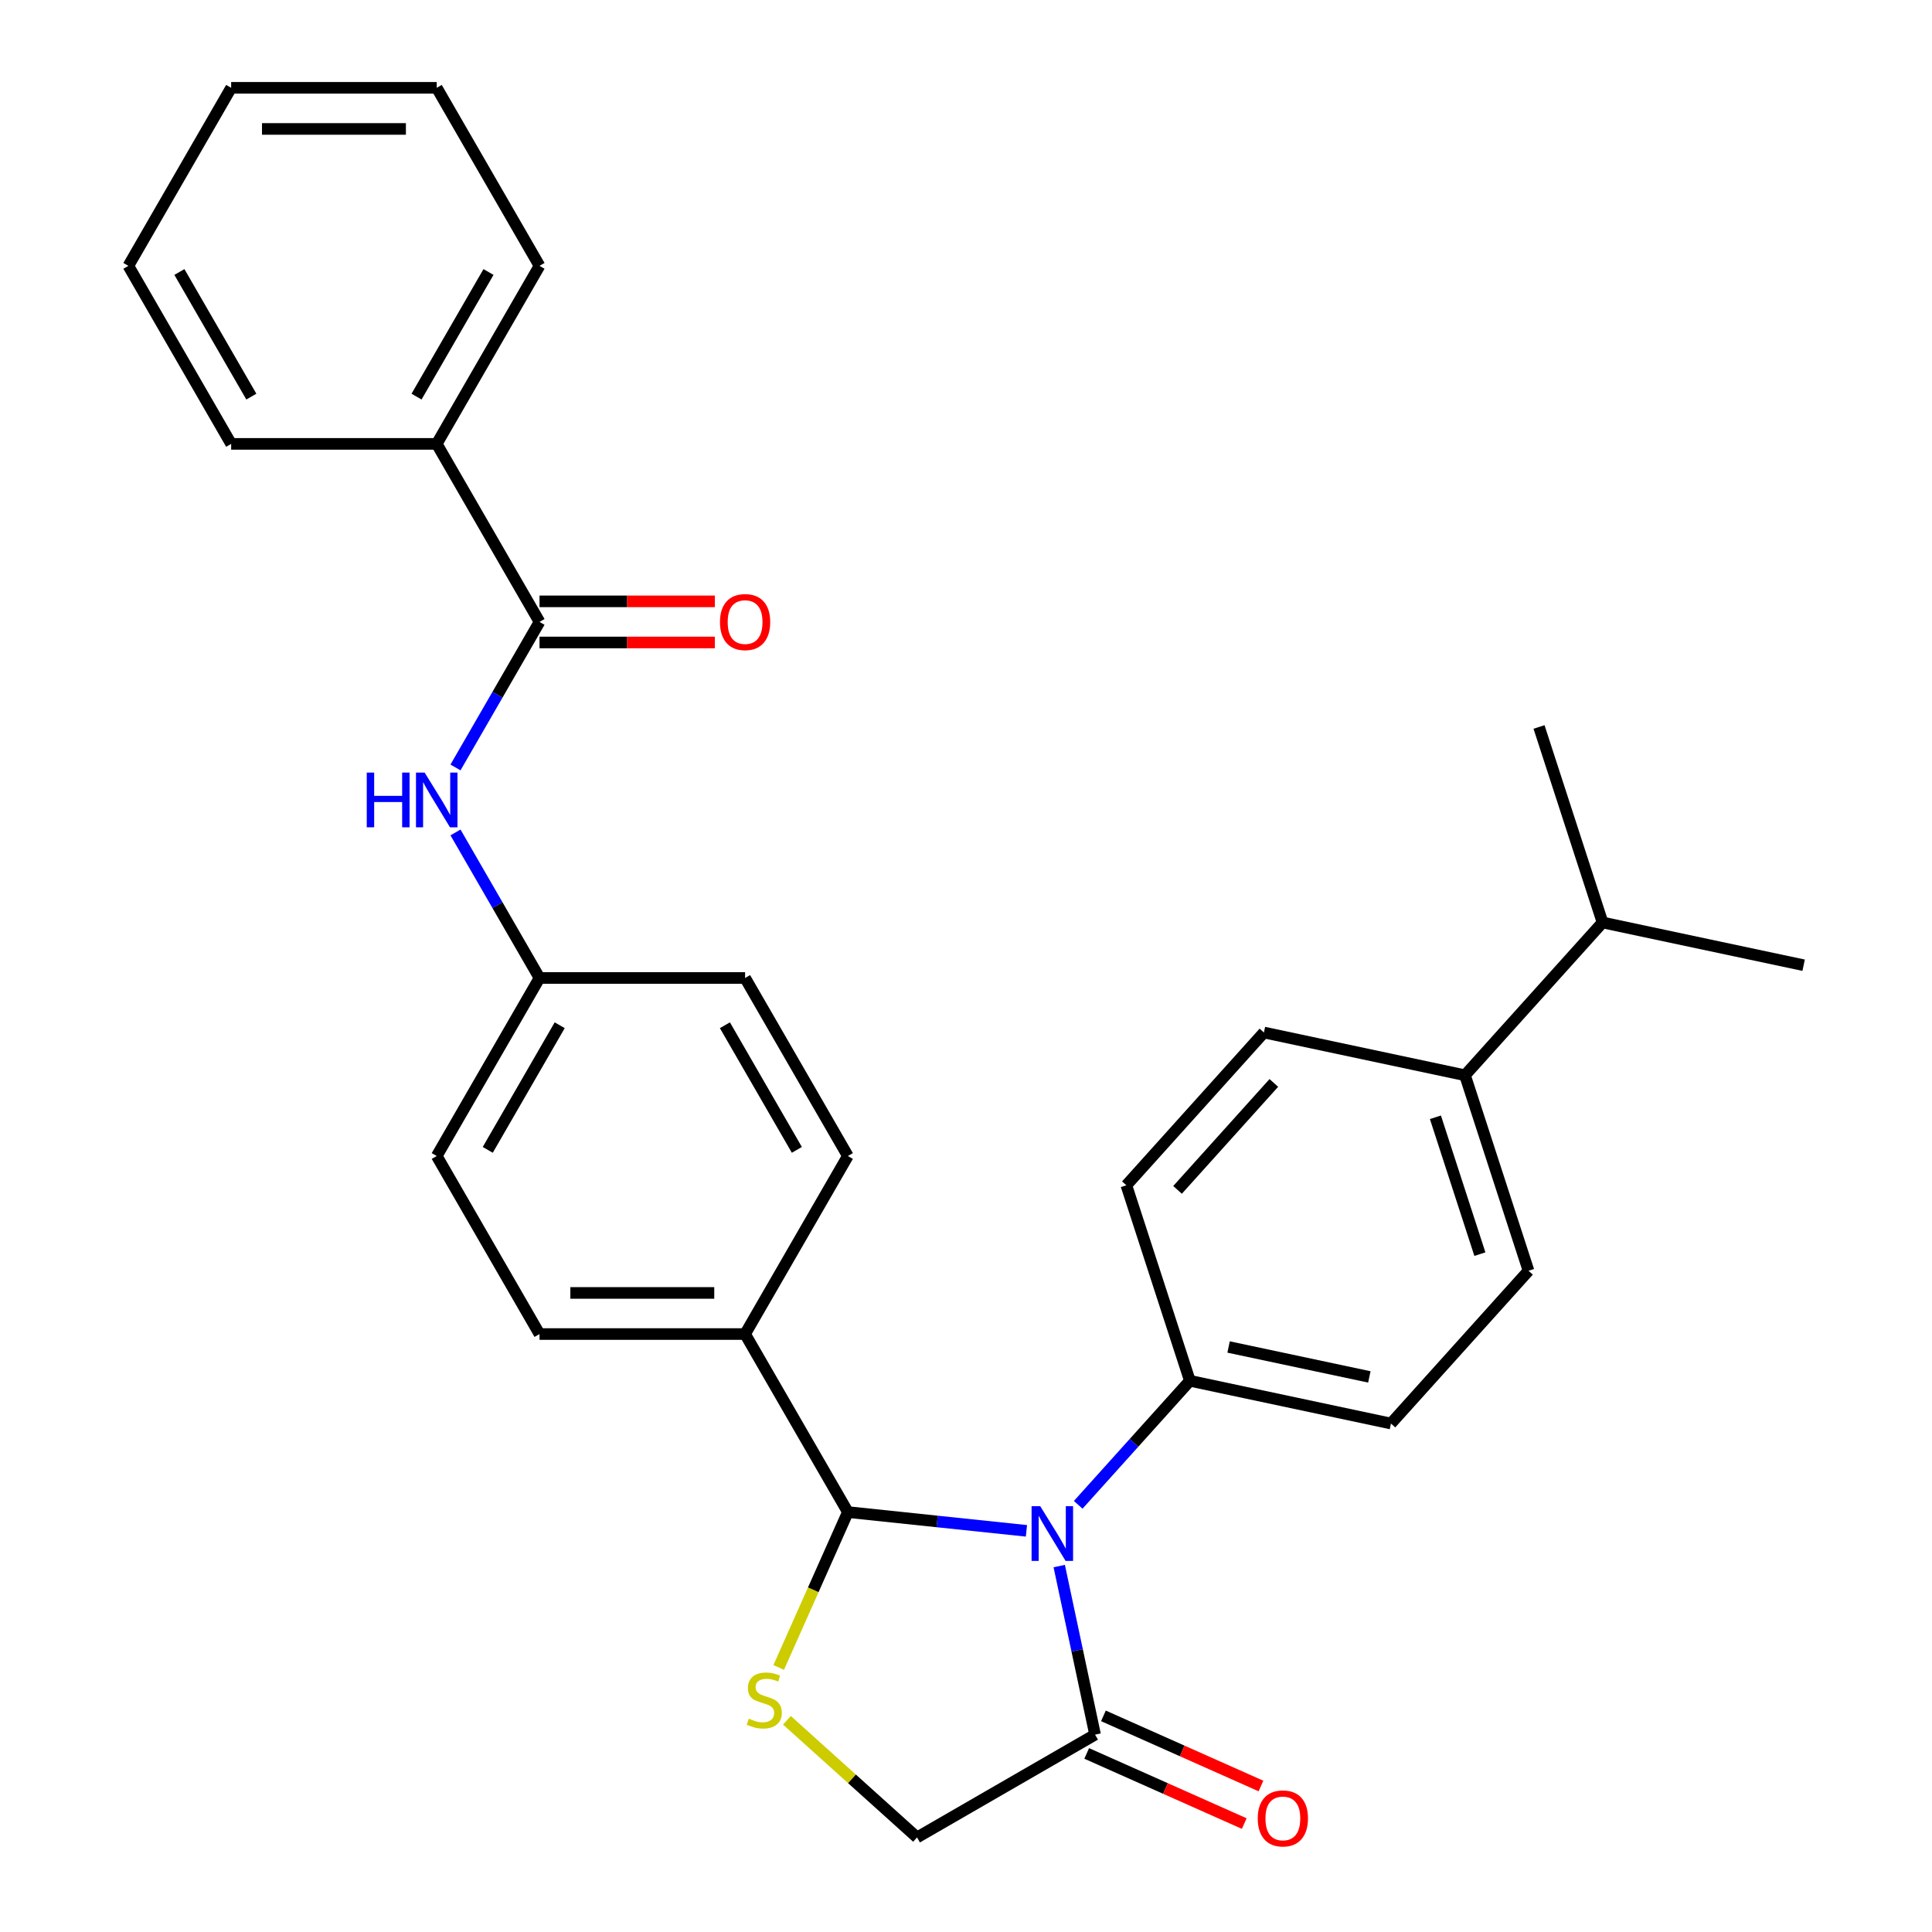 <?xml version='1.0' encoding='iso-8859-1'?>
<svg version='1.1' baseProfile='full'
              xmlns='http://www.w3.org/2000/svg'
                      xmlns:rdkit='http://www.rdkit.org/xml'
                      xmlns:xlink='http://www.w3.org/1999/xlink'
                  xml:space='preserve'
width='1000px' height='1000px' viewBox='0 0 1000 1000'>
<!-- END OF HEADER -->
<rect style='opacity:1.0;fill:#FFFFFF;stroke:none' width='1000' height='1000' x='0' y='0'> </rect>
<path class='bond-0' d='M 235.762,397.231 L 257.508,359.566' style='fill:none;fill-rule:evenodd;stroke:#0000FF;stroke-width:6px;stroke-linecap:butt;stroke-linejoin:miter;stroke-opacity:1' />
<path class='bond-0' d='M 257.508,359.566 L 279.253,321.902' style='fill:none;fill-rule:evenodd;stroke:#000000;stroke-width:6px;stroke-linecap:butt;stroke-linejoin:miter;stroke-opacity:1' />
<path class='bond-1' d='M 235.762,430.871 L 257.508,468.536' style='fill:none;fill-rule:evenodd;stroke:#0000FF;stroke-width:6px;stroke-linecap:butt;stroke-linejoin:miter;stroke-opacity:1' />
<path class='bond-1' d='M 257.508,468.536 L 279.253,506.2' style='fill:none;fill-rule:evenodd;stroke:#000000;stroke-width:6px;stroke-linecap:butt;stroke-linejoin:miter;stroke-opacity:1' />
<path class='bond-2' d='M 226.051,229.753 L 279.253,137.604' style='fill:none;fill-rule:evenodd;stroke:#000000;stroke-width:6px;stroke-linecap:butt;stroke-linejoin:miter;stroke-opacity:1' />
<path class='bond-2' d='M 215.602,205.29 L 252.843,140.786' style='fill:none;fill-rule:evenodd;stroke:#000000;stroke-width:6px;stroke-linecap:butt;stroke-linejoin:miter;stroke-opacity:1' />
<path class='bond-3' d='M 226.051,229.753 L 119.646,229.753' style='fill:none;fill-rule:evenodd;stroke:#000000;stroke-width:6px;stroke-linecap:butt;stroke-linejoin:miter;stroke-opacity:1' />
<path class='bond-4' d='M 226.051,229.753 L 279.253,321.902' style='fill:none;fill-rule:evenodd;stroke:#000000;stroke-width:6px;stroke-linecap:butt;stroke-linejoin:miter;stroke-opacity:1' />
<path class='bond-5' d='M 279.253,332.542 L 324.626,332.542' style='fill:none;fill-rule:evenodd;stroke:#000000;stroke-width:6px;stroke-linecap:butt;stroke-linejoin:miter;stroke-opacity:1' />
<path class='bond-5' d='M 324.626,332.542 L 369.998,332.542' style='fill:none;fill-rule:evenodd;stroke:#FF0000;stroke-width:6px;stroke-linecap:butt;stroke-linejoin:miter;stroke-opacity:1' />
<path class='bond-5' d='M 279.253,311.261 L 324.626,311.261' style='fill:none;fill-rule:evenodd;stroke:#000000;stroke-width:6px;stroke-linecap:butt;stroke-linejoin:miter;stroke-opacity:1' />
<path class='bond-5' d='M 324.626,311.261 L 369.998,311.261' style='fill:none;fill-rule:evenodd;stroke:#FF0000;stroke-width:6px;stroke-linecap:butt;stroke-linejoin:miter;stroke-opacity:1' />
<path class='bond-6' d='M 279.253,137.604 L 226.051,45.455' style='fill:none;fill-rule:evenodd;stroke:#000000;stroke-width:6px;stroke-linecap:butt;stroke-linejoin:miter;stroke-opacity:1' />
<path class='bond-7' d='M 407.322,890.424 L 440.989,920.738' style='fill:none;fill-rule:evenodd;stroke:#CCCC00;stroke-width:6px;stroke-linecap:butt;stroke-linejoin:miter;stroke-opacity:1' />
<path class='bond-7' d='M 440.989,920.738 L 474.656,951.052' style='fill:none;fill-rule:evenodd;stroke:#000000;stroke-width:6px;stroke-linecap:butt;stroke-linejoin:miter;stroke-opacity:1' />
<path class='bond-8' d='M 403.053,863.073 L 420.956,822.86' style='fill:none;fill-rule:evenodd;stroke:#CCCC00;stroke-width:6px;stroke-linecap:butt;stroke-linejoin:miter;stroke-opacity:1' />
<path class='bond-8' d='M 420.956,822.86 L 438.86,782.648' style='fill:none;fill-rule:evenodd;stroke:#000000;stroke-width:6px;stroke-linecap:butt;stroke-linejoin:miter;stroke-opacity:1' />
<path class='bond-9' d='M 474.656,951.052 L 566.805,897.849' style='fill:none;fill-rule:evenodd;stroke:#000000;stroke-width:6px;stroke-linecap:butt;stroke-linejoin:miter;stroke-opacity:1' />
<path class='bond-10' d='M 566.805,897.849 L 557.531,854.22' style='fill:none;fill-rule:evenodd;stroke:#000000;stroke-width:6px;stroke-linecap:butt;stroke-linejoin:miter;stroke-opacity:1' />
<path class='bond-10' d='M 557.531,854.22 L 548.257,810.59' style='fill:none;fill-rule:evenodd;stroke:#0000FF;stroke-width:6px;stroke-linecap:butt;stroke-linejoin:miter;stroke-opacity:1' />
<path class='bond-11' d='M 562.477,907.57 L 603.25,925.723' style='fill:none;fill-rule:evenodd;stroke:#000000;stroke-width:6px;stroke-linecap:butt;stroke-linejoin:miter;stroke-opacity:1' />
<path class='bond-11' d='M 603.25,925.723 L 644.022,943.876' style='fill:none;fill-rule:evenodd;stroke:#FF0000;stroke-width:6px;stroke-linecap:butt;stroke-linejoin:miter;stroke-opacity:1' />
<path class='bond-11' d='M 571.133,888.129 L 611.905,906.282' style='fill:none;fill-rule:evenodd;stroke:#000000;stroke-width:6px;stroke-linecap:butt;stroke-linejoin:miter;stroke-opacity:1' />
<path class='bond-11' d='M 611.905,906.282 L 652.678,924.435' style='fill:none;fill-rule:evenodd;stroke:#FF0000;stroke-width:6px;stroke-linecap:butt;stroke-linejoin:miter;stroke-opacity:1' />
<path class='bond-12' d='M 531.282,792.361 L 485.071,787.505' style='fill:none;fill-rule:evenodd;stroke:#0000FF;stroke-width:6px;stroke-linecap:butt;stroke-linejoin:miter;stroke-opacity:1' />
<path class='bond-12' d='M 485.071,787.505 L 438.86,782.648' style='fill:none;fill-rule:evenodd;stroke:#000000;stroke-width:6px;stroke-linecap:butt;stroke-linejoin:miter;stroke-opacity:1' />
<path class='bond-13' d='M 558.082,778.888 L 586.981,746.792' style='fill:none;fill-rule:evenodd;stroke:#0000FF;stroke-width:6px;stroke-linecap:butt;stroke-linejoin:miter;stroke-opacity:1' />
<path class='bond-13' d='M 586.981,746.792 L 615.881,714.696' style='fill:none;fill-rule:evenodd;stroke:#000000;stroke-width:6px;stroke-linecap:butt;stroke-linejoin:miter;stroke-opacity:1' />
<path class='bond-14' d='M 438.86,782.648 L 385.658,690.498' style='fill:none;fill-rule:evenodd;stroke:#000000;stroke-width:6px;stroke-linecap:butt;stroke-linejoin:miter;stroke-opacity:1' />
<path class='bond-15' d='M 226.051,598.349 L 279.253,506.2' style='fill:none;fill-rule:evenodd;stroke:#000000;stroke-width:6px;stroke-linecap:butt;stroke-linejoin:miter;stroke-opacity:1' />
<path class='bond-15' d='M 252.461,595.167 L 289.703,530.663' style='fill:none;fill-rule:evenodd;stroke:#000000;stroke-width:6px;stroke-linecap:butt;stroke-linejoin:miter;stroke-opacity:1' />
<path class='bond-16' d='M 226.051,598.349 L 279.253,690.498' style='fill:none;fill-rule:evenodd;stroke:#000000;stroke-width:6px;stroke-linecap:butt;stroke-linejoin:miter;stroke-opacity:1' />
<path class='bond-17' d='M 279.253,506.2 L 385.658,506.2' style='fill:none;fill-rule:evenodd;stroke:#000000;stroke-width:6px;stroke-linecap:butt;stroke-linejoin:miter;stroke-opacity:1' />
<path class='bond-18' d='M 758.278,556.548 L 791.159,657.745' style='fill:none;fill-rule:evenodd;stroke:#000000;stroke-width:6px;stroke-linecap:butt;stroke-linejoin:miter;stroke-opacity:1' />
<path class='bond-18' d='M 742.971,578.303 L 765.987,649.141' style='fill:none;fill-rule:evenodd;stroke:#000000;stroke-width:6px;stroke-linecap:butt;stroke-linejoin:miter;stroke-opacity:1' />
<path class='bond-19' d='M 758.278,556.548 L 654.198,534.425' style='fill:none;fill-rule:evenodd;stroke:#000000;stroke-width:6px;stroke-linecap:butt;stroke-linejoin:miter;stroke-opacity:1' />
<path class='bond-20' d='M 758.278,556.548 L 829.477,477.474' style='fill:none;fill-rule:evenodd;stroke:#000000;stroke-width:6px;stroke-linecap:butt;stroke-linejoin:miter;stroke-opacity:1' />
<path class='bond-21' d='M 791.159,657.745 L 719.96,736.819' style='fill:none;fill-rule:evenodd;stroke:#000000;stroke-width:6px;stroke-linecap:butt;stroke-linejoin:miter;stroke-opacity:1' />
<path class='bond-22' d='M 654.198,534.425 L 583,613.499' style='fill:none;fill-rule:evenodd;stroke:#000000;stroke-width:6px;stroke-linecap:butt;stroke-linejoin:miter;stroke-opacity:1' />
<path class='bond-22' d='M 659.333,560.526 L 609.494,615.878' style='fill:none;fill-rule:evenodd;stroke:#000000;stroke-width:6px;stroke-linecap:butt;stroke-linejoin:miter;stroke-opacity:1' />
<path class='bond-23' d='M 615.881,714.696 L 583,613.499' style='fill:none;fill-rule:evenodd;stroke:#000000;stroke-width:6px;stroke-linecap:butt;stroke-linejoin:miter;stroke-opacity:1' />
<path class='bond-24' d='M 615.881,714.696 L 719.96,736.819' style='fill:none;fill-rule:evenodd;stroke:#000000;stroke-width:6px;stroke-linecap:butt;stroke-linejoin:miter;stroke-opacity:1' />
<path class='bond-24' d='M 635.917,697.198 L 708.773,712.684' style='fill:none;fill-rule:evenodd;stroke:#000000;stroke-width:6px;stroke-linecap:butt;stroke-linejoin:miter;stroke-opacity:1' />
<path class='bond-25' d='M 829.477,477.474 L 933.556,499.596' style='fill:none;fill-rule:evenodd;stroke:#000000;stroke-width:6px;stroke-linecap:butt;stroke-linejoin:miter;stroke-opacity:1' />
<path class='bond-26' d='M 829.477,477.474 L 796.596,376.277' style='fill:none;fill-rule:evenodd;stroke:#000000;stroke-width:6px;stroke-linecap:butt;stroke-linejoin:miter;stroke-opacity:1' />
<path class='bond-27' d='M 385.658,506.2 L 438.86,598.349' style='fill:none;fill-rule:evenodd;stroke:#000000;stroke-width:6px;stroke-linecap:butt;stroke-linejoin:miter;stroke-opacity:1' />
<path class='bond-27' d='M 375.209,530.663 L 412.45,595.167' style='fill:none;fill-rule:evenodd;stroke:#000000;stroke-width:6px;stroke-linecap:butt;stroke-linejoin:miter;stroke-opacity:1' />
<path class='bond-28' d='M 438.86,598.349 L 385.658,690.498' style='fill:none;fill-rule:evenodd;stroke:#000000;stroke-width:6px;stroke-linecap:butt;stroke-linejoin:miter;stroke-opacity:1' />
<path class='bond-29' d='M 385.658,690.498 L 279.253,690.498' style='fill:none;fill-rule:evenodd;stroke:#000000;stroke-width:6px;stroke-linecap:butt;stroke-linejoin:miter;stroke-opacity:1' />
<path class='bond-29' d='M 369.697,669.218 L 295.214,669.218' style='fill:none;fill-rule:evenodd;stroke:#000000;stroke-width:6px;stroke-linecap:butt;stroke-linejoin:miter;stroke-opacity:1' />
<path class='bond-30' d='M 119.646,229.753 L 66.444,137.604' style='fill:none;fill-rule:evenodd;stroke:#000000;stroke-width:6px;stroke-linecap:butt;stroke-linejoin:miter;stroke-opacity:1' />
<path class='bond-30' d='M 130.096,205.29 L 92.854,140.786' style='fill:none;fill-rule:evenodd;stroke:#000000;stroke-width:6px;stroke-linecap:butt;stroke-linejoin:miter;stroke-opacity:1' />
<path class='bond-31' d='M 226.051,45.455 L 119.646,45.455' style='fill:none;fill-rule:evenodd;stroke:#000000;stroke-width:6px;stroke-linecap:butt;stroke-linejoin:miter;stroke-opacity:1' />
<path class='bond-31' d='M 210.09,66.736 L 135.607,66.736' style='fill:none;fill-rule:evenodd;stroke:#000000;stroke-width:6px;stroke-linecap:butt;stroke-linejoin:miter;stroke-opacity:1' />
<path class='bond-32' d='M 66.444,137.604 L 119.646,45.455' style='fill:none;fill-rule:evenodd;stroke:#000000;stroke-width:6px;stroke-linecap:butt;stroke-linejoin:miter;stroke-opacity:1' />
<path  class='atom-0' d='M 189.831 399.891
L 193.671 399.891
L 193.671 411.931
L 208.151 411.931
L 208.151 399.891
L 211.991 399.891
L 211.991 428.211
L 208.151 428.211
L 208.151 415.131
L 193.671 415.131
L 193.671 428.211
L 189.831 428.211
L 189.831 399.891
' fill='#0000FF'/>
<path  class='atom-0' d='M 219.791 399.891
L 229.071 414.891
Q 229.991 416.371, 231.471 419.051
Q 232.951 421.731, 233.031 421.891
L 233.031 399.891
L 236.791 399.891
L 236.791 428.211
L 232.911 428.211
L 222.951 411.811
Q 221.791 409.891, 220.551 407.691
Q 219.351 405.491, 218.991 404.811
L 218.991 428.211
L 215.311 428.211
L 215.311 399.891
L 219.791 399.891
' fill='#0000FF'/>
<path  class='atom-3' d='M 372.658 321.982
Q 372.658 315.182, 376.018 311.382
Q 379.378 307.582, 385.658 307.582
Q 391.938 307.582, 395.298 311.382
Q 398.658 315.182, 398.658 321.982
Q 398.658 328.862, 395.258 332.782
Q 391.858 336.662, 385.658 336.662
Q 379.418 336.662, 376.018 332.782
Q 372.658 328.902, 372.658 321.982
M 385.658 333.462
Q 389.978 333.462, 392.298 330.582
Q 394.658 327.662, 394.658 321.982
Q 394.658 316.422, 392.298 313.622
Q 389.978 310.782, 385.658 310.782
Q 381.338 310.782, 378.978 313.582
Q 376.658 316.382, 376.658 321.982
Q 376.658 327.702, 378.978 330.582
Q 381.338 333.462, 385.658 333.462
' fill='#FF0000'/>
<path  class='atom-5' d='M 387.582 889.573
Q 387.902 889.693, 389.222 890.253
Q 390.542 890.813, 391.982 891.173
Q 393.462 891.493, 394.902 891.493
Q 397.582 891.493, 399.142 890.213
Q 400.702 888.893, 400.702 886.613
Q 400.702 885.053, 399.902 884.093
Q 399.142 883.133, 397.942 882.613
Q 396.742 882.093, 394.742 881.493
Q 392.222 880.733, 390.702 880.013
Q 389.222 879.293, 388.142 877.773
Q 387.102 876.253, 387.102 873.693
Q 387.102 870.133, 389.502 867.933
Q 391.942 865.733, 396.742 865.733
Q 400.022 865.733, 403.742 867.293
L 402.822 870.373
Q 399.422 868.973, 396.862 868.973
Q 394.102 868.973, 392.582 870.133
Q 391.062 871.253, 391.102 873.213
Q 391.102 874.733, 391.862 875.653
Q 392.662 876.573, 393.782 877.093
Q 394.942 877.613, 396.862 878.213
Q 399.422 879.013, 400.942 879.813
Q 402.462 880.613, 403.542 882.253
Q 404.662 883.853, 404.662 886.613
Q 404.662 890.533, 402.022 892.653
Q 399.422 894.733, 395.062 894.733
Q 392.542 894.733, 390.622 894.173
Q 388.742 893.653, 386.502 892.733
L 387.582 889.573
' fill='#CCCC00'/>
<path  class='atom-8' d='M 538.422 779.61
L 547.702 794.61
Q 548.622 796.09, 550.102 798.77
Q 551.582 801.45, 551.662 801.61
L 551.662 779.61
L 555.422 779.61
L 555.422 807.93
L 551.542 807.93
L 541.582 791.53
Q 540.422 789.61, 539.182 787.41
Q 537.982 785.21, 537.622 784.53
L 537.622 807.93
L 533.942 807.93
L 533.942 779.61
L 538.422 779.61
' fill='#0000FF'/>
<path  class='atom-10' d='M 651.01 941.208
Q 651.01 934.408, 654.37 930.608
Q 657.73 926.808, 664.01 926.808
Q 670.29 926.808, 673.65 930.608
Q 677.01 934.408, 677.01 941.208
Q 677.01 948.088, 673.61 952.008
Q 670.21 955.888, 664.01 955.888
Q 657.77 955.888, 654.37 952.008
Q 651.01 948.128, 651.01 941.208
M 664.01 952.688
Q 668.33 952.688, 670.65 949.808
Q 673.01 946.888, 673.01 941.208
Q 673.01 935.648, 670.65 932.848
Q 668.33 930.008, 664.01 930.008
Q 659.69 930.008, 657.33 932.808
Q 655.01 935.608, 655.01 941.208
Q 655.01 946.928, 657.33 949.808
Q 659.69 952.688, 664.01 952.688
' fill='#FF0000'/>
</svg>
